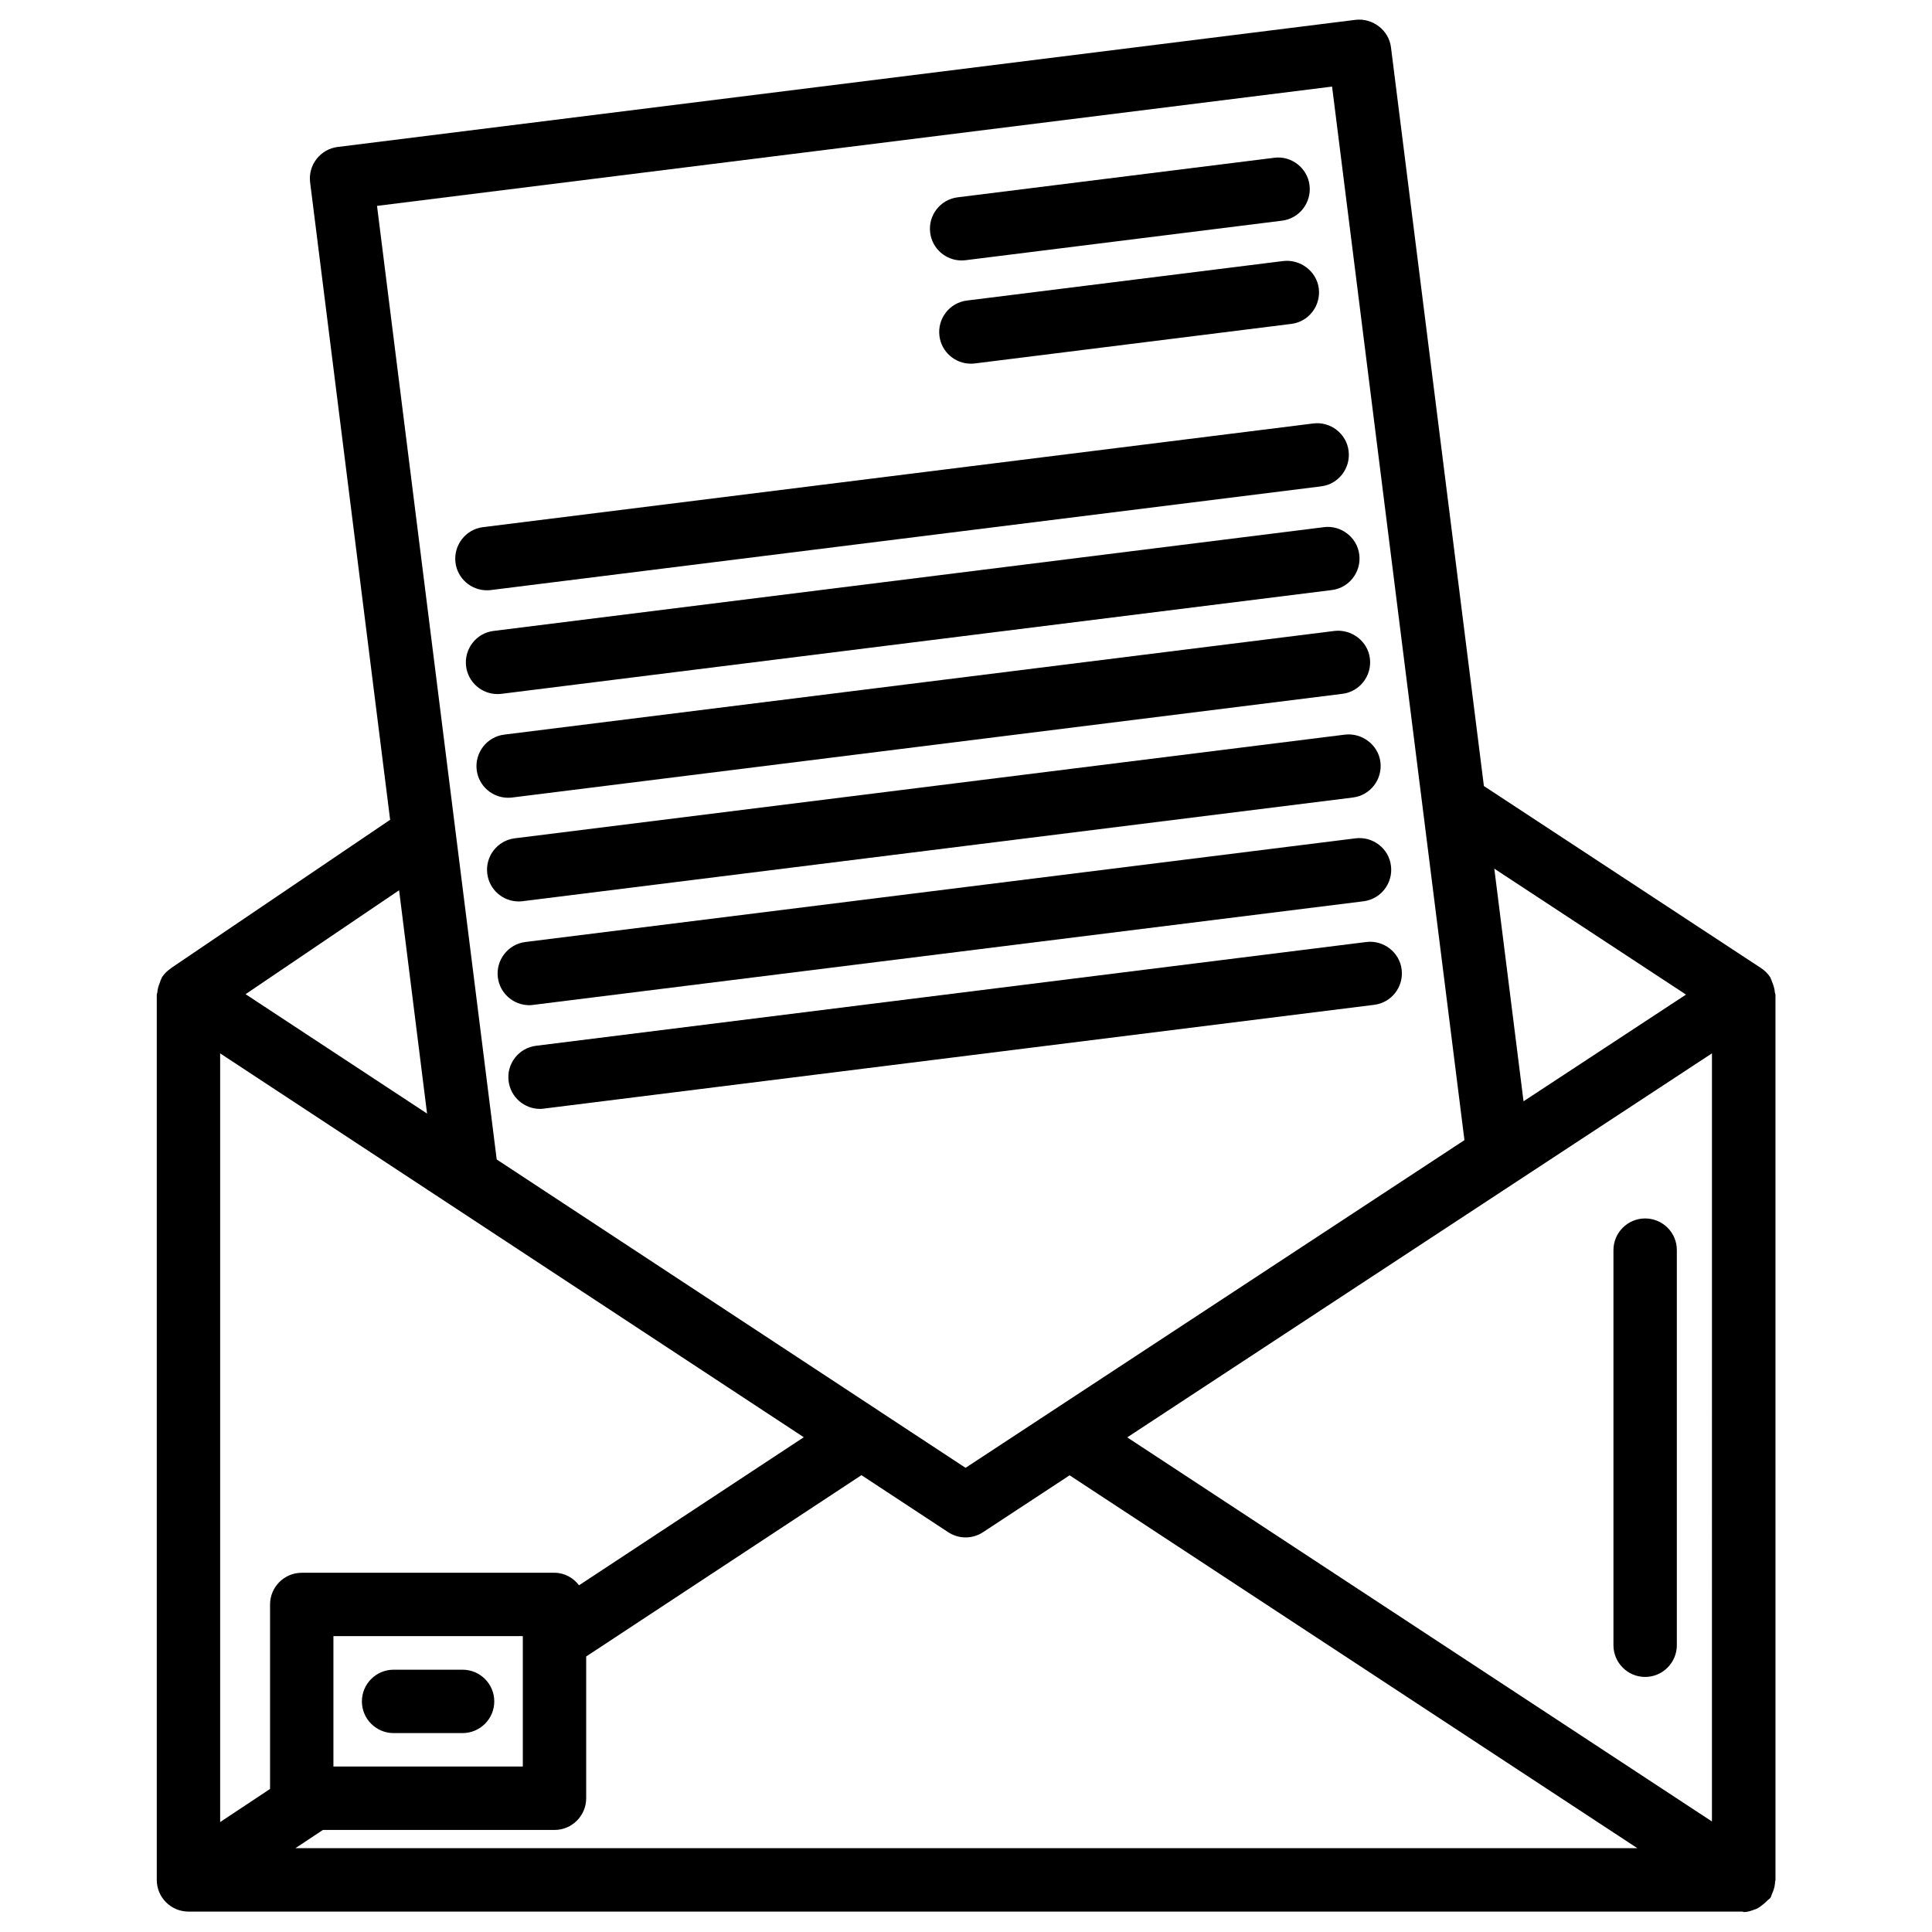 <?xml version="1.0" encoding="UTF-8"?>
<!-- Uploaded to: ICON Repo, www.iconrepo.com, Generator: ICON Repo Mixer Tools -->
<svg fill="#000000" width="800px" height="800px" version="1.1" viewBox="144 144 512 512" xmlns="http://www.w3.org/2000/svg">
 <g>
  <path d="m266.59 586.49h-18.285c-4.641 0-8.398 3.777-8.398 8.398 0 4.617 3.758 8.398 8.398 8.398h18.285c4.641 0 8.398-3.777 8.398-8.398s-3.758-8.398-8.398-8.398z"/>
  <path d="m579.98 466.9c-4.641 0-8.398 3.777-8.398 8.398v104.71c0 4.641 3.777 8.398 8.398 8.398 4.617 0 8.398-3.777 8.398-8.398v-104.71c0.02-4.641-3.758-8.398-8.398-8.398z"/>
  <path d="m614.5 407.58c0-0.211-0.125-0.379-0.148-0.586-0.062-0.883-0.293-1.723-0.652-2.562-0.148-0.355-0.23-0.734-0.418-1.07-0.062-0.125-0.062-0.25-0.148-0.379-0.652-0.988-1.469-1.785-2.394-2.394 0 0 0-0.02-0.02-0.02l-73.473-48.262-24.625-195.77c-0.566-4.598-4.934-7.809-9.363-7.285l-269.79 33.695c-2.203 0.273-4.199 1.426-5.586 3.191-1.363 1.762-1.973 3.965-1.699 6.191l21.203 168.92-58.105 39.34s-0.02 0-0.02 0.02l-0.023 0.023c-0.043 0.02-0.062 0.082-0.105 0.105-0.84 0.586-1.617 1.324-2.203 2.227-0.082 0.125-0.082 0.273-0.168 0.418-0.211 0.355-0.293 0.734-0.441 1.113-0.336 0.82-0.566 1.637-0.629 2.5-0.02 0.211-0.148 0.379-0.148 0.586v234.61c0 4.641 3.758 8.398 8.398 8.398h411.8c0.148 0 0.273 0.125 0.398 0.125 1.027 0 2.016-0.355 3-0.734 0.082-0.02 0.168-0.02 0.23-0.062 0.734-0.316 1.324-0.797 1.953-1.301 0.355-0.293 0.691-0.566 1.008-0.922 0.25-0.293 0.609-0.441 0.84-0.754 0.25-0.379 0.293-0.797 0.484-1.176 0.105-0.211 0.188-0.441 0.273-0.672 0.293-0.797 0.461-1.594 0.484-2.414 0-0.168 0.105-0.293 0.105-0.461l-0.004-234.63zm-412.16 15.574 154.67 101.73-59.555 39.234c-1.531-1.973-3.82-3.316-6.508-3.316h-66.98c-4.641 0-8.398 3.777-8.398 8.398v48.891l-13.227 8.773zm30.02 188.99v-34.555h50.191v34.555zm-2.793 16.812h61.379c4.641 0 8.398-3.777 8.398-8.398v-37.574l72.949-48.051 22.984 15.113c1.406 0.922 3 1.387 4.617 1.387 1.594 0 3.211-0.461 4.617-1.387l22.945-15.074 150.45 98.809-355.62 0.008zm213.16-104.04 154.96-101.77-0.004 203.56zm148.08-117.34-43.055 28.277-7.746-61.652zm-93.793-240.63 35.078 279.2-132.21 86.844-22.797-14.988c-0.082-0.062-0.188-0.125-0.273-0.188l-101.18-66.543-31.719-252.71zm-239.84 272.16-48.094-31.637 40.684-27.543z"/>
  <path d="m398.82 213.02c0.355 0 0.691-0.02 1.051-0.062l83.883-10.477c4.598-0.566 7.852-4.785 7.285-9.383-0.547-4.598-4.848-7.894-9.363-7.285l-83.883 10.477c-4.598 0.566-7.871 4.785-7.285 9.383 0.523 4.238 4.156 7.348 8.312 7.348z"/>
  <path d="m484.11 213.17-83.863 10.477c-4.598 0.566-7.871 4.785-7.285 9.383 0.523 4.242 4.156 7.348 8.312 7.348 0.355 0 0.715-0.02 1.07-0.062l83.863-10.477c4.598-0.566 7.852-4.785 7.285-9.383s-4.91-7.789-9.383-7.285z"/>
  <path d="m274.09 300.37 220.02-27.48c4.598-0.566 7.852-4.785 7.285-9.383-0.547-4.598-4.848-7.871-9.363-7.285l-220.04 27.48c-4.574 0.566-7.852 4.785-7.285 9.383 0.523 4.242 4.156 7.348 8.312 7.348 0.359 0 0.715-0.02 1.074-0.062z"/>
  <path d="m276.9 327.87 220.04-27.5c4.598-0.566 7.852-4.785 7.285-9.383-0.547-4.598-4.891-7.871-9.363-7.285l-220.06 27.5c-4.598 0.566-7.852 4.785-7.281 9.383 0.523 4.242 4.156 7.348 8.312 7.348 0.355 0 0.711-0.023 1.07-0.062z"/>
  <path d="m279.71 355.35 220.04-27.48c4.598-0.566 7.852-4.785 7.285-9.383-0.547-4.598-4.914-7.809-9.363-7.285l-220.06 27.48c-4.574 0.566-7.848 4.789-7.281 9.383 0.523 4.242 4.156 7.348 8.312 7.348 0.355 0 0.711-0.02 1.07-0.062z"/>
  <path d="m500.46 338.68-220.04 27.48c-4.598 0.566-7.871 4.785-7.285 9.383 0.523 4.242 4.156 7.348 8.312 7.348 0.355 0 0.691-0.02 1.051-0.062l220.04-27.48c4.598-0.566 7.852-4.785 7.285-9.383-0.547-4.598-4.934-7.809-9.363-7.285z"/>
  <path d="m503.28 366.16-220.04 27.477c-4.598 0.566-7.871 4.785-7.305 9.383 0.523 4.242 4.156 7.367 8.312 7.367 0.355 0 0.691-0.02 1.051-0.082l220.04-27.457c4.598-0.566 7.852-4.785 7.285-9.363-0.527-4.637-4.812-7.871-9.344-7.324z"/>
  <path d="m506.09 393.64-220.02 27.5c-4.598 0.566-7.871 4.766-7.285 9.363 0.523 4.242 4.156 7.367 8.312 7.367 0.355 0 0.691-0.02 1.051-0.082l220.02-27.5c4.598-0.566 7.852-4.766 7.285-9.363-0.547-4.598-4.852-7.852-9.363-7.285z"/>
 </g>
</svg>